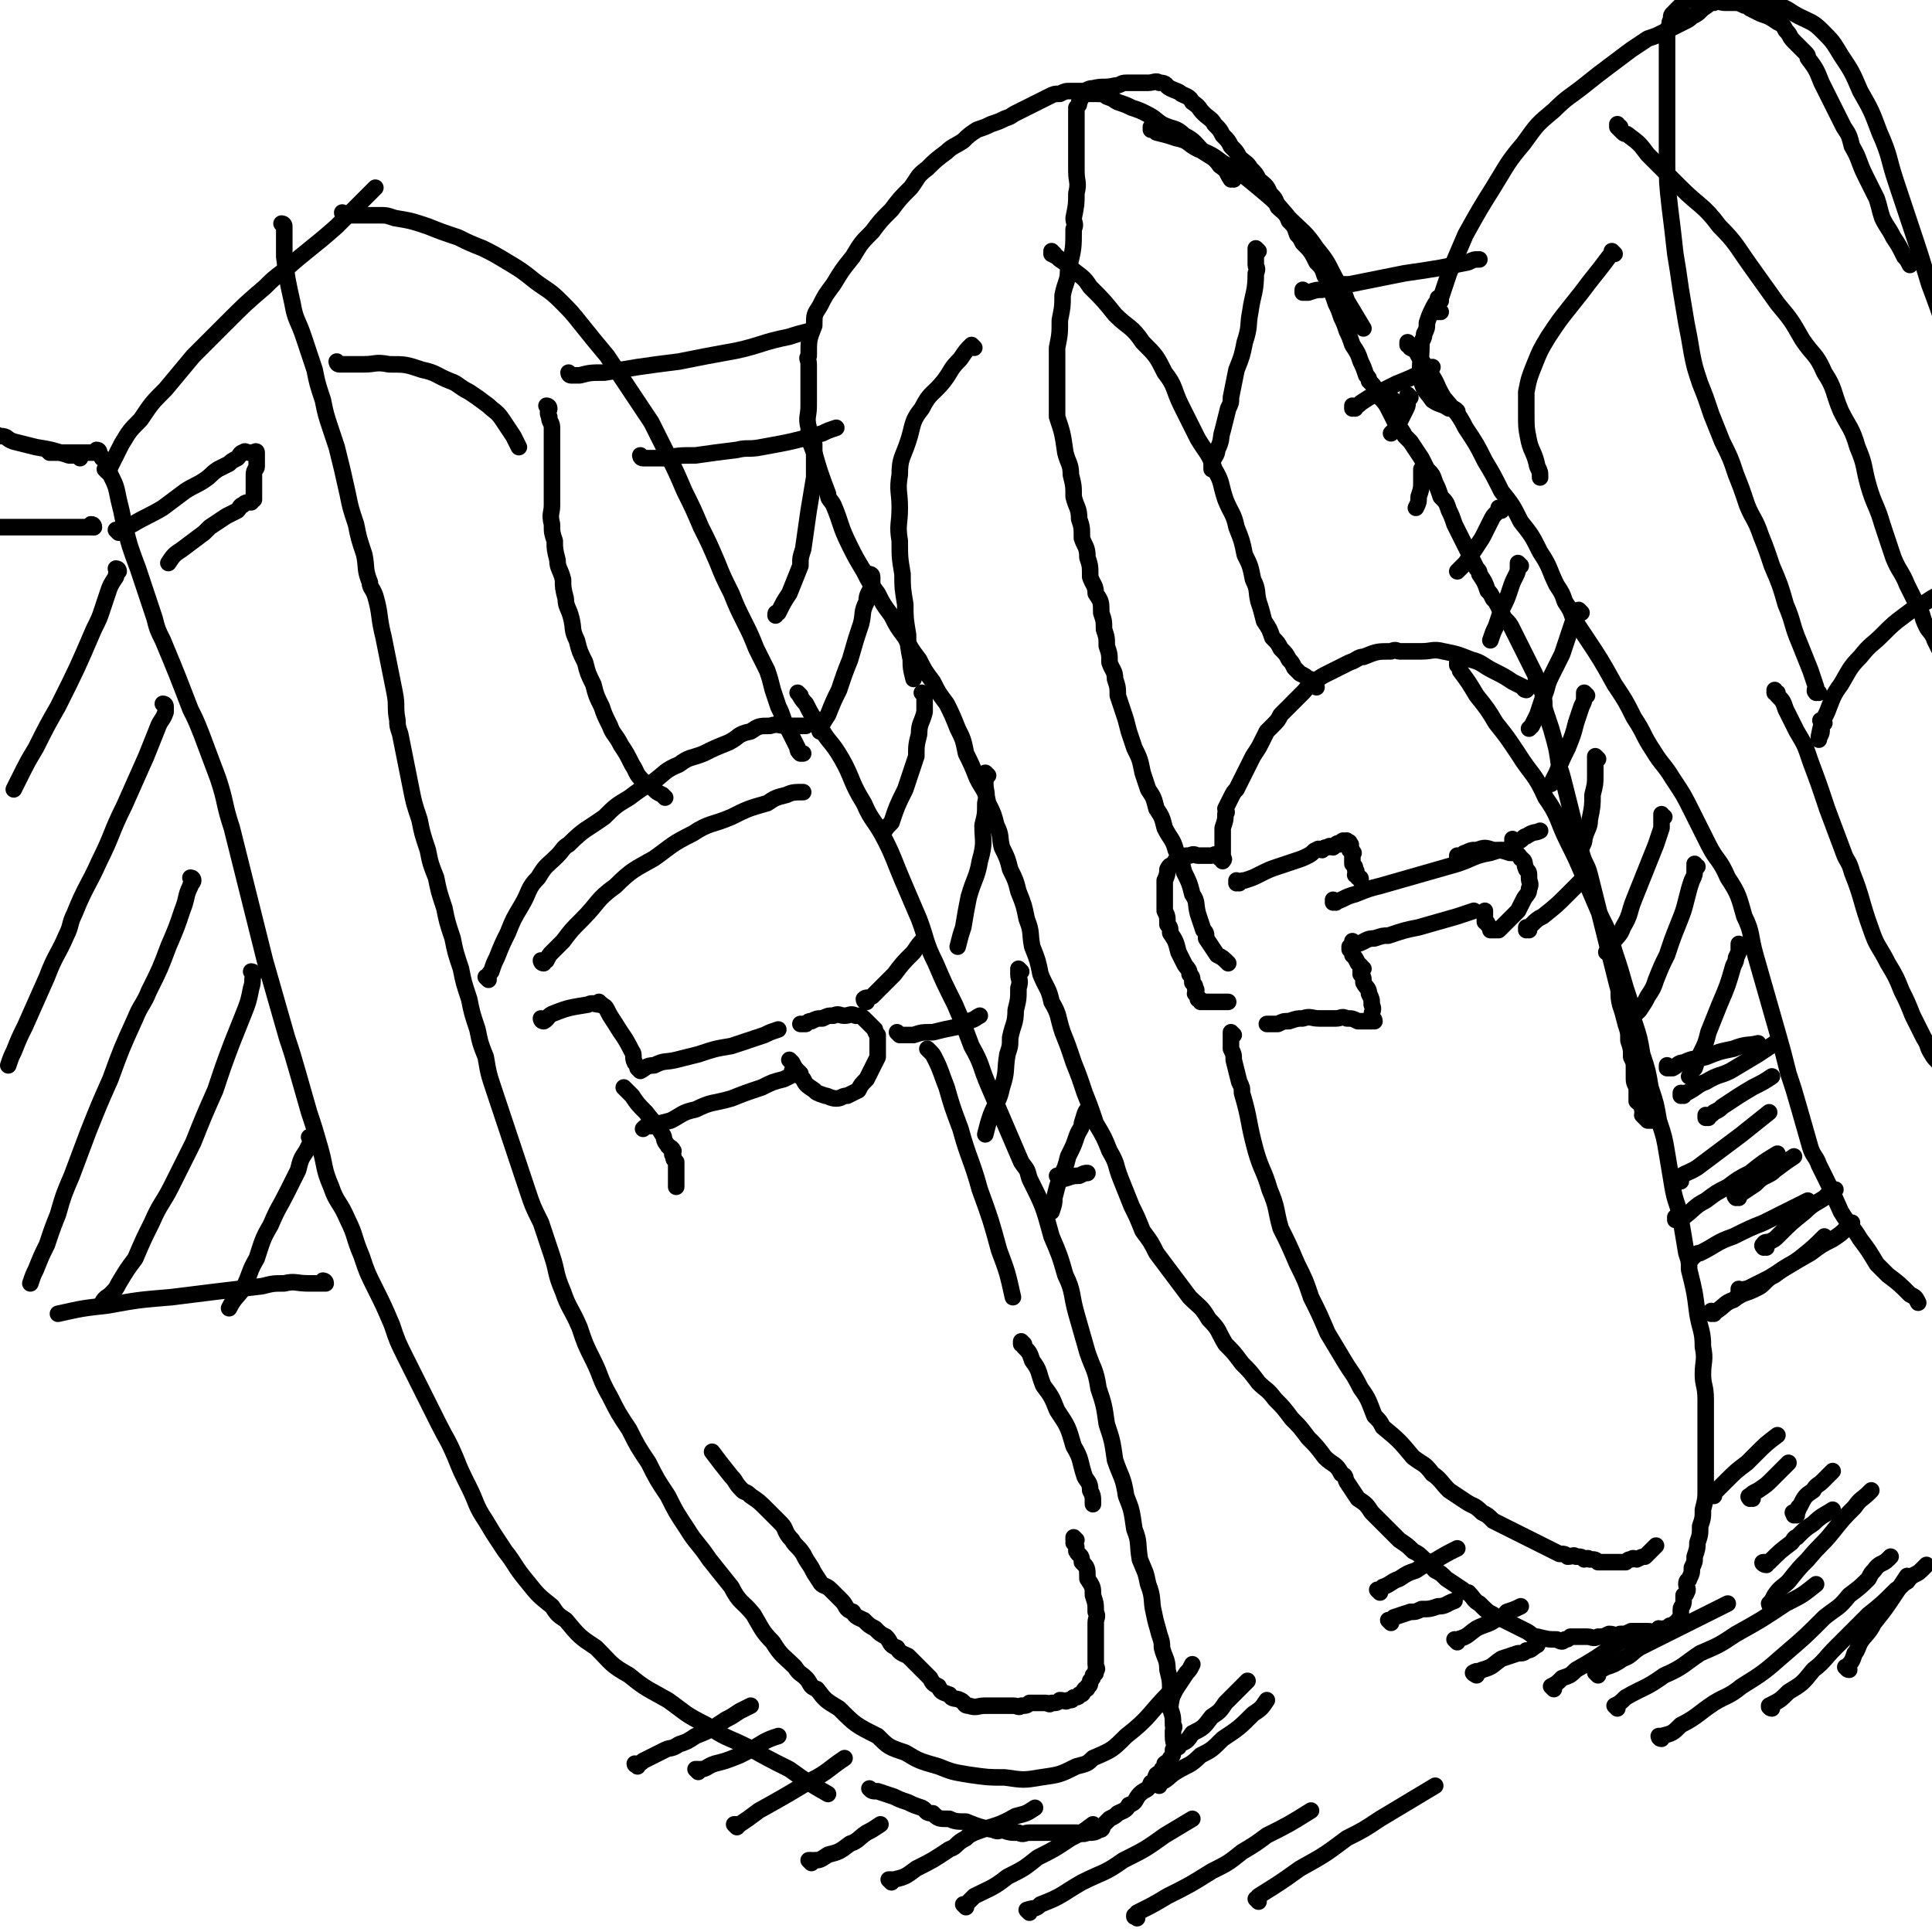 <svg viewBox='0 0 700 700' version='1.1' xmlns='http://www.w3.org/2000/svg' xmlns:xlink='http://www.w3.org/1999/xlink'><g fill='none' stroke='#000000' stroke-width='6' stroke-linecap='round' stroke-linejoin='round'><path d='M177,355c0,0 -1,-1 -1,-1 0,0 0,0 1,1 0,0 0,0 0,0 0,-2 0,-2 1,-3 1,-3 1,-3 2,-5 2,-5 2,-5 4,-9 2,-5 2,-5 5,-10 3,-5 2,-6 6,-10 3,-5 3,-4 7,-8 2,-2 2,-3 4,-4 6,-6 6,-5 13,-10 4,-4 4,-4 9,-7 4,-3 4,-3 9,-6 4,-3 4,-4 9,-6 4,-3 4,-2 9,-4 4,-2 4,-2 9,-4 4,-2 3,-3 8,-4 3,-2 3,-2 7,-2 3,-1 3,0 6,0 1,0 1,0 2,0 2,0 2,0 4,0 0,0 0,0 1,0 '/><path d='M290,252c0,0 -1,-1 -1,-1 0,0 0,0 1,1 0,0 0,0 0,0 0,0 -1,-1 -1,-1 1,1 1,2 3,4 2,4 2,4 5,8 3,6 4,5 8,12 4,7 3,8 8,16 3,7 4,6 8,14 3,6 3,7 6,14 3,7 3,7 6,14 3,8 2,8 6,16 3,7 3,7 7,15 3,7 3,7 6,15 4,7 3,7 6,14 3,7 3,7 6,14 3,7 3,7 6,14 2,3 2,2 3,6 5,10 5,10 8,21 3,7 3,7 5,14 3,6 2,7 4,14 2,7 2,7 4,14 2,6 3,6 4,13 2,6 2,6 3,13 2,6 2,6 3,13 2,6 3,6 4,13 2,5 2,5 3,12 2,5 1,5 2,11 2,5 2,4 3,9 2,5 1,6 2,10 1,5 1,4 2,8 1,3 1,3 1,5 1,4 2,4 2,8 1,4 1,4 1,8 1,3 0,3 0,6 1,3 1,3 1,6 1,1 0,1 0,2 0,1 0,1 0,2 0,3 1,3 0,5 0,2 0,2 -1,3 0,2 -1,1 -2,2 0,1 0,2 -1,2 0,2 -1,1 -2,2 -1,2 0,2 -2,3 -1,3 -2,2 -4,4 -2,2 -1,3 -4,4 -1,2 -2,2 -4,3 -1,1 -1,1 -3,2 -1,1 -1,1 -2,2 -1,1 0,2 -2,2 -1,1 -2,1 -4,1 -2,1 -2,0 -4,0 -2,0 -2,0 -4,0 -2,0 -2,0 -4,0 0,0 0,0 -1,0 -2,0 -2,0 -5,0 -1,0 -1,0 -3,0 -2,0 -2,1 -4,0 -3,0 -3,0 -6,-1 -1,0 -1,1 -3,0 -5,-1 -5,-1 -10,-3 -3,0 -4,0 -6,-1 -4,0 -4,0 -6,-2 -3,0 -2,-1 -4,-2 -3,-1 -3,-1 -5,-2 -3,-1 -3,-1 -5,-2 -3,-1 -3,-1 -6,-2 -2,0 -2,0 -3,-1 '/><path d='M38,167c0,0 0,-1 -1,-1 0,0 1,0 1,1 1,2 1,2 2,5 2,4 2,4 3,9 1,4 1,4 2,9 2,8 2,8 5,16 3,9 3,9 6,18 1,4 1,4 3,8 5,12 5,12 10,25 2,4 2,4 4,9 3,8 3,8 6,16 3,9 2,9 5,18 2,8 2,8 4,16 2,8 2,8 4,16 2,8 2,8 4,16 2,7 2,7 4,14 2,7 2,7 4,14 2,6 2,6 4,13 2,7 2,7 4,14 2,6 2,6 4,13 2,7 1,7 4,14 2,6 3,5 6,12 3,6 2,6 5,13 2,6 2,6 5,12 3,6 3,6 6,13 2,6 2,6 5,12 3,6 3,6 6,12 3,6 3,6 6,12 3,6 3,5 6,12 2,5 2,5 5,11 3,6 2,6 6,12 3,5 3,5 7,11 4,5 3,5 8,11 4,5 4,5 9,9 2,3 2,3 5,5 5,6 5,6 11,10 6,6 5,6 12,10 6,5 7,5 14,9 7,5 6,5 14,9 7,5 7,4 15,8 7,4 7,4 15,8 7,5 7,5 14,9 '/><path d='M39,171c0,0 0,-1 -1,-1 0,0 1,1 1,1 0,0 0,0 0,0 0,-1 0,-1 1,-2 1,-2 1,-2 2,-4 1,-2 1,-2 2,-4 3,-5 3,-5 7,-9 4,-6 4,-6 9,-11 5,-6 5,-6 10,-12 6,-6 6,-6 12,-12 7,-7 7,-7 14,-13 3,-3 3,-3 7,-6 9,-8 10,-8 19,-16 5,-5 5,-5 10,-10 2,-2 2,-2 4,-4 '/><path d='M125,78c0,0 -1,-1 -1,-1 0,0 0,1 1,1 1,0 1,0 3,0 3,0 3,0 6,0 2,0 2,0 4,0 2,0 2,0 5,1 6,1 6,1 12,3 5,2 5,2 11,4 4,2 4,2 9,4 4,2 4,2 9,5 5,3 5,3 10,7 4,3 5,3 9,7 4,4 4,4 8,9 4,5 4,5 9,11 4,6 4,6 8,12 4,6 4,6 8,12 3,6 3,6 6,12 3,6 3,6 6,13 3,6 3,6 6,13 3,6 3,6 6,13 2,5 2,5 5,11 2,5 2,5 5,11 2,4 2,4 4,9 2,4 2,4 4,8 1,3 1,3 2,7 1,3 1,3 2,6 1,2 1,2 2,5 0,1 0,1 1,2 1,2 1,2 2,4 1,2 1,2 2,4 0,1 0,1 1,2 0,0 0,0 1,0 '/><path d='M199,148c0,0 -1,-1 -1,-1 0,0 1,0 1,1 0,1 -1,1 0,3 0,2 1,2 1,4 0,3 0,3 0,7 0,4 0,4 0,8 0,3 0,3 0,7 0,3 0,3 0,6 0,3 -1,3 0,7 0,3 0,3 1,6 0,3 0,3 1,7 0,3 1,3 2,7 0,3 0,3 1,7 0,3 1,3 2,7 1,4 0,4 2,8 1,4 1,4 3,8 1,4 1,4 3,8 1,4 1,4 3,8 1,3 1,3 3,7 1,3 2,3 4,7 2,3 2,3 4,7 2,3 1,3 4,6 1,2 2,1 4,3 1,1 1,1 3,2 0,0 0,0 1,1 '/><path d='M123,132c0,0 -1,-1 -1,-1 0,0 0,1 1,1 1,0 1,0 2,0 3,0 3,0 7,0 4,0 4,-1 9,0 6,0 6,0 12,2 5,1 5,2 10,4 3,1 3,2 7,4 3,2 3,2 7,5 2,2 3,2 5,5 2,3 2,3 4,6 1,2 1,2 2,4 '/><path d='M103,82c0,0 0,-1 -1,-1 0,0 1,0 1,1 0,1 0,1 0,2 0,2 0,2 0,5 0,2 0,2 0,4 1,8 1,8 3,17 1,6 2,6 4,12 2,6 2,6 4,12 1,5 1,5 3,11 1,5 1,5 3,11 1,3 1,3 2,6 2,8 2,8 4,17 1,5 1,5 3,11 1,5 1,5 3,11 1,5 0,5 2,10 0,2 1,2 2,5 2,7 1,7 3,15 1,5 1,5 2,10 1,5 1,5 2,10 1,5 0,5 1,10 0,2 0,2 1,5 1,5 1,5 2,10 1,5 1,5 2,10 1,5 1,5 3,11 1,5 1,5 3,11 1,5 1,5 3,10 1,5 1,5 3,11 1,5 1,5 3,11 1,5 1,5 3,11 1,5 1,5 3,11 1,5 1,5 3,11 1,5 1,5 3,10 1,6 1,6 3,12 2,6 2,6 4,12 2,6 2,6 4,12 2,6 2,6 4,12 2,6 2,6 5,12 2,6 2,6 4,12 2,6 1,6 4,13 2,6 3,6 6,13 2,6 2,6 5,12 3,6 2,6 6,13 3,6 3,6 7,12 3,6 3,6 7,12 3,6 3,6 7,12 3,6 3,6 7,12 3,5 4,5 8,11 4,5 4,5 8,10 3,6 4,5 8,10 3,5 3,6 7,10 3,5 4,5 8,9 2,3 2,2 4,4 2,2 1,3 4,4 3,4 3,4 8,7 6,6 6,6 14,10 4,4 4,4 10,6 5,3 5,3 12,5 5,2 5,2 11,3 7,1 7,1 13,1 7,1 7,1 13,0 7,-1 7,-1 13,-4 4,-1 4,-1 6,-3 7,-3 7,-3 12,-8 9,-7 8,-8 16,-16 '/><path d='M337,381c0,0 -1,-1 -1,-1 0,0 0,0 1,1 1,1 1,1 2,3 2,4 2,5 4,10 2,7 2,7 5,15 3,11 4,11 7,22 4,11 4,11 7,22 3,8 3,8 5,17 '/><path d='M371,487c0,0 -1,-1 -1,-1 0,0 0,0 0,1 0,0 0,0 0,0 1,0 1,0 1,1 2,2 2,2 3,5 3,4 2,4 4,9 3,4 3,4 5,9 4,6 4,6 6,13 3,5 2,5 4,11 1,2 2,2 2,5 1,2 1,2 1,5 '/><path d='M390,558c0,0 -1,-1 -1,-1 0,0 0,0 0,1 1,0 0,0 0,1 1,1 1,1 1,3 1,2 2,1 2,4 2,2 2,2 2,6 2,3 2,3 2,6 1,3 1,3 1,6 1,2 0,2 0,4 0,2 0,2 0,4 0,2 0,2 0,4 0,2 0,2 0,3 0,1 0,1 0,2 0,1 0,1 0,2 0,1 1,2 0,2 0,2 0,1 -1,2 0,1 0,1 -1,2 0,1 0,2 -1,2 0,1 0,1 -1,1 -1,1 0,2 -2,2 0,1 -1,1 -2,1 -1,1 0,1 -2,1 -1,1 -1,0 -3,0 -1,1 -1,1 -3,1 -1,1 -1,0 -2,0 -1,0 -1,0 -3,0 -1,0 -1,0 -3,0 -1,1 -1,1 -3,1 -1,1 -1,0 -3,0 -1,0 -1,0 -3,0 -1,0 -1,0 -2,0 -1,0 -1,0 -3,0 -1,0 -1,0 -2,0 -3,0 -3,1 -6,0 -2,0 -1,-1 -3,-2 -2,-1 -3,0 -4,-2 -3,-1 -3,-1 -4,-3 -2,-1 -2,-1 -3,-3 -2,-2 -2,-2 -4,-4 -2,-2 -2,-2 -4,-4 -2,-1 -3,-1 -4,-3 -3,-1 -2,-2 -4,-4 -2,-1 -2,-1 -4,-3 -2,-1 -2,-1 -4,-3 -2,-1 -3,-1 -4,-3 -3,-1 -2,-2 -4,-4 -2,-2 -2,-2 -4,-4 -2,-2 -3,-1 -4,-3 -2,-3 -2,-3 -3,-5 -2,-3 -2,-3 -3,-5 -2,-3 -3,-3 -4,-5 -3,-3 -2,-4 -4,-6 -3,-3 -3,-3 -5,-5 -3,-3 -3,-3 -6,-5 -2,-2 -2,-1 -3,-2 -3,-3 -2,-3 -4,-5 -4,-5 -4,-5 -7,-9 '/><path d='M197,370c0,0 -1,-1 -1,-1 0,0 0,1 1,1 2,-1 1,-2 4,-3 5,-2 6,-2 12,-3 2,-1 2,0 5,0 '/><path d='M218,364c0,0 -1,-1 -1,-1 0,0 0,0 1,1 1,1 1,0 2,2 1,2 1,2 3,5 3,5 3,4 6,10 1,1 0,2 1,4 '/><path d='M227,395c0,0 -1,-1 -1,-1 0,0 0,0 1,1 1,1 1,1 2,2 2,3 2,3 5,6 3,4 3,3 6,8 1,1 0,2 2,4 0,1 1,0 2,2 0,0 -1,1 0,2 0,1 0,1 1,2 0,1 0,1 0,2 0,1 0,1 0,2 0,1 0,1 0,2 0,1 0,1 0,2 0,0 0,0 0,1 '/><path d='M232,388c0,0 -1,-1 -1,-1 0,0 0,0 1,1 0,0 0,0 0,0 2,-1 2,-2 5,-2 4,-2 4,-1 8,-2 4,-1 4,-1 8,-2 6,-2 6,-2 12,-3 6,-2 6,-2 12,-4 2,-1 2,-1 5,-2 '/><path d='M287,385c0,0 -1,-1 -1,-1 0,0 0,0 1,1 1,2 1,2 3,4 0,1 0,1 1,2 1,2 1,2 4,4 1,1 1,1 4,2 1,0 2,1 4,1 2,0 2,-1 4,-1 2,-1 2,-1 4,-2 1,-2 1,-2 3,-4 1,-2 1,-2 2,-4 1,-2 1,-2 2,-4 0,-2 0,-2 0,-4 0,-2 0,-2 0,-4 -1,-1 -1,-2 -1,-2 -2,-2 -2,-2 -3,-3 -2,-2 -2,-2 -4,-2 -2,-1 -2,0 -4,0 -2,0 -2,-1 -4,0 -2,0 -2,0 -4,1 -2,0 -2,0 -4,1 -1,0 -1,0 -2,1 -1,0 -1,0 -2,0 '/><path d='M288,389c0,0 -1,-1 -1,-1 0,0 0,0 1,1 0,0 0,0 0,0 -2,1 -2,1 -4,2 -4,1 -4,1 -8,3 -6,2 -6,2 -11,4 -7,2 -7,1 -13,4 -5,1 -5,2 -9,4 -4,1 -4,1 -7,2 -2,0 -2,0 -3,1 '/><path d='M314,363c0,0 -1,0 -1,-1 1,-1 1,0 3,-1 4,-4 4,-4 8,-8 3,-4 3,-4 7,-8 2,-3 2,-3 4,-5 '/><path d='M326,375c0,0 -1,-1 -1,-1 0,0 0,0 1,1 0,0 0,0 0,0 1,0 1,0 2,0 1,0 1,0 3,0 3,-1 3,-1 7,-1 4,-1 4,-1 9,-2 2,-1 2,-1 4,-2 3,-1 2,-1 4,-2 '/><path d='M197,349c0,0 -1,-1 -1,-1 0,0 0,1 1,1 0,-1 0,-1 1,-1 1,-2 1,-2 2,-3 2,-2 2,-2 4,-4 3,-4 3,-4 7,-8 6,-6 5,-7 12,-12 6,-6 7,-6 14,-10 7,-5 6,-5 14,-9 6,-4 7,-3 14,-6 6,-3 6,-3 13,-5 3,-2 3,-2 7,-3 2,-1 3,-1 6,-1 '/><path d='M43,193c0,0 0,-1 -1,-1 0,0 1,1 1,1 2,-1 2,-2 5,-3 5,-3 6,-3 11,-6 4,-3 4,-3 8,-6 3,-2 4,-2 7,-4 3,-2 2,-2 5,-4 2,-1 2,-1 4,-2 1,-1 1,-1 3,-2 1,-1 1,-2 2,-2 1,-1 1,0 2,0 1,0 1,0 2,0 0,0 1,-1 1,0 0,0 0,1 0,2 0,0 0,0 0,1 0,1 0,1 0,2 0,1 -1,1 -1,3 0,1 0,1 0,2 0,1 0,1 0,2 0,1 0,1 0,2 0,1 0,1 0,2 0,0 0,0 0,1 0,0 -1,0 -1,1 -2,0 -2,0 -3,1 -1,0 -1,1 -2,2 -2,1 -2,1 -4,2 -3,2 -3,2 -6,4 -1,1 -1,1 -2,2 -4,3 -4,3 -8,6 -3,2 -3,2 -5,5 '/><path d='M233,166c0,0 -1,-1 -1,-1 0,0 0,1 1,1 1,0 1,0 2,0 3,0 3,0 6,0 5,-1 5,-1 11,-1 7,-1 7,-1 15,-2 4,-1 4,0 9,-1 11,-2 11,-2 22,-5 2,-1 2,-1 5,-2 '/><path d='M207,136c0,0 -1,-1 -1,-1 0,0 0,1 1,1 1,0 1,0 3,0 4,-1 4,-1 9,-1 6,-1 6,-1 12,-2 7,-1 7,-1 15,-2 10,-2 10,-2 21,-4 9,-2 9,-3 19,-5 3,-1 3,-1 7,-2 '/><path d='M36,164c0,0 0,-1 -1,-1 '/><path d='M18,164c0,0 0,-1 -1,-1 0,0 1,1 1,1 1,0 1,0 2,0 3,0 3,0 6,0 3,0 3,0 6,0 1,0 1,0 3,0 '/><path d='M34,191c0,0 0,-1 -1,-1 '/><path d='M34,191c0,0 0,-1 -1,-1 0,0 1,1 1,1 -1,0 -1,0 -2,0 -3,0 -3,0 -5,0 -4,0 -4,0 -8,0 -6,0 -6,0 -12,0 -5,0 -5,0 -9,0 -4,0 -4,0 -7,0 '/><path d='M29,166c0,0 0,-1 -1,-1 -1,0 -1,0 -3,0 -6,-2 -6,-2 -12,-3 -4,-1 -4,-1 -8,-2 -3,-1 -2,-2 -5,-2 -2,-1 -2,0 -4,0 -2,0 -2,-1 -3,-1 '/><path d='M118,465c0,0 -1,-1 -1,-1 0,0 1,0 1,1 0,0 -1,0 -1,0 -3,0 -3,0 -5,0 -5,0 -5,-1 -9,0 -4,0 -4,0 -8,1 -17,2 -17,2 -33,4 -12,1 -12,1 -23,3 -9,1 -9,1 -18,3 '/><path d='M384,427c0,0 -1,-1 -1,-1 0,0 1,0 1,1 1,0 1,0 2,0 3,-1 3,-1 5,-1 2,-1 2,-1 3,-1 '/><path d='M605,387c-1,0 -1,-1 -1,-1 0,0 0,1 0,1 1,0 1,0 2,0 2,-1 2,-2 4,-2 4,-2 4,-1 8,-2 5,-2 5,-2 10,-3 5,-2 5,-1 9,-2 '/><path d='M553,250c0,0 -1,0 -1,-1 -2,-1 -2,-1 -4,-2 -3,-2 -3,-2 -7,-4 -4,-2 -4,-3 -8,-4 -5,-2 -5,-2 -10,-3 -4,-1 -4,0 -8,0 -4,0 -4,0 -8,0 -1,0 -1,-1 -3,0 -5,0 -5,0 -10,2 -2,0 -2,1 -5,2 -2,1 -2,1 -4,2 -2,1 -2,1 -4,2 -2,1 -2,1 -5,3 -2,1 -2,2 -4,4 -2,2 -2,2 -4,4 -2,2 -2,2 -4,4 -1,2 -1,2 -3,4 -1,1 -1,1 -2,2 -1,2 -1,2 -2,4 -1,2 -1,2 -3,5 -1,2 -1,2 -2,4 -1,2 -1,2 -2,4 -1,2 -1,2 -2,4 -1,1 -1,1 -2,3 -1,2 -1,2 -2,4 0,1 1,1 0,2 0,2 0,2 -1,5 0,2 0,2 0,4 0,1 0,1 0,3 0,1 0,1 0,2 0,1 0,1 0,2 0,0 0,1 0,1 0,0 1,-1 0,-1 0,-1 0,0 -1,0 0,-1 0,-1 -1,-1 -1,-1 -1,0 -2,0 -1,0 -1,0 -2,0 -1,0 -1,0 -3,0 -1,0 -1,-1 -3,0 -2,0 -2,0 -4,1 -1,0 -1,1 -2,2 -1,1 -1,0 -2,2 0,1 0,2 -1,4 0,2 0,2 0,5 0,3 0,3 0,6 1,2 1,2 1,5 1,1 1,1 1,3 2,3 2,3 3,7 1,2 1,2 2,4 1,2 2,2 2,4 1,1 1,1 1,3 1,1 1,1 1,2 1,1 0,1 0,2 1,1 1,1 1,2 1,0 1,0 1,1 1,0 1,0 1,0 1,0 1,0 1,0 1,0 1,0 1,0 1,0 1,0 1,0 1,0 1,0 1,0 1,0 1,0 1,0 1,0 1,0 1,0 1,0 1,0 1,0 1,0 1,0 1,0 1,0 1,0 1,0 '/><path d='M449,320c0,0 -1,-1 -1,-1 0,0 0,0 0,1 0,0 0,0 0,0 2,-1 2,-1 3,-1 3,-1 3,-1 5,-2 4,-2 4,-2 7,-3 3,-1 3,-1 6,-2 3,-1 3,-1 5,-2 2,-1 2,-2 3,-2 1,-1 1,0 2,0 1,-1 1,-1 2,-1 1,-1 1,0 2,0 1,-1 1,-1 1,-1 1,-1 1,0 1,0 1,-1 1,-1 1,-1 1,-1 1,0 1,0 1,0 1,-1 1,0 1,0 1,0 1,1 1,0 0,0 0,1 0,0 0,0 0,1 1,0 1,0 1,1 1,0 0,0 0,1 0,0 0,0 0,1 0,1 0,1 0,2 1,1 1,1 1,2 1,1 0,1 0,2 1,0 1,0 1,1 1,0 1,0 1,1 '/><path d='M490,344c0,0 -1,-1 -1,-1 0,0 0,0 0,1 0,0 0,0 0,0 1,1 1,1 1,2 1,1 1,1 2,3 1,1 1,1 1,2 '/><path d='M494,351c0,0 -1,-1 -1,-1 0,0 0,0 0,1 0,0 0,0 0,0 0,1 0,1 0,2 1,1 1,1 1,3 1,2 2,2 2,4 1,2 1,2 1,4 1,2 0,2 0,4 0,1 1,1 1,2 0,0 0,0 -1,0 0,0 0,0 -1,0 -2,0 -2,0 -4,0 -2,-1 -2,-1 -4,-1 -2,-1 -2,0 -4,0 -3,0 -3,0 -6,0 -3,0 -3,-1 -6,0 -2,0 -2,0 -5,1 -2,0 -2,0 -4,1 -1,0 -1,0 -3,0 0,0 0,0 -1,0 '/><path d='M484,327c0,0 -1,-1 -1,-1 0,0 0,1 0,1 4,-1 4,-2 8,-3 5,-2 5,-2 9,-3 7,-2 7,-2 14,-4 7,-2 7,-2 14,-4 6,-2 6,-3 12,-4 3,-1 3,-1 5,-1 '/><path d='M491,342c0,0 -1,-1 -1,-1 0,0 0,0 0,1 0,0 0,0 0,0 1,0 1,0 2,0 3,-1 3,-2 6,-2 3,-1 3,-1 5,-1 6,-2 6,-2 11,-3 7,-2 7,-2 14,-4 3,-1 3,-1 6,-2 '/><path d='M529,311c0,0 -1,-1 -1,-1 0,0 0,0 0,1 0,0 0,0 0,0 1,0 0,-1 0,-1 0,0 0,1 0,1 2,-1 2,-2 3,-2 2,-1 2,-1 4,-1 3,-1 3,-1 6,0 3,0 3,0 6,1 2,0 3,0 4,2 2,1 1,2 2,4 1,1 1,1 1,3 0,2 1,2 0,4 0,2 -1,2 -2,4 -1,2 -1,2 -2,4 -1,1 -1,1 -2,2 -1,1 -1,1 -2,2 -1,1 -1,1 -2,2 0,0 0,0 -1,1 -1,0 -1,0 -2,0 0,0 0,0 -1,0 0,-1 0,-1 -1,-2 0,-1 -1,-1 -1,-1 0,-1 0,-1 0,-2 0,-1 0,-1 0,-2 '/><path d='M549,305c0,0 -1,-1 -1,-1 0,0 0,1 0,1 1,0 1,0 2,0 2,-1 2,-2 3,-2 3,-2 3,-1 5,-2 '/><path d='M554,337c0,0 -1,-1 -1,-1 0,0 0,1 0,1 1,-1 1,-1 2,-2 2,-2 2,-2 4,-3 5,-4 5,-4 9,-8 3,-3 3,-3 6,-6 '/><path d='M529,241c0,0 -1,-1 -1,-1 0,0 0,0 0,1 1,1 1,1 1,2 3,4 3,4 6,9 4,5 4,5 7,10 4,5 4,5 8,11 5,8 6,7 10,16 5,7 4,8 8,16 3,6 3,6 6,13 3,7 3,7 6,14 3,6 3,6 5,13 2,6 2,6 4,13 2,6 2,6 3,12 2,6 2,6 3,12 2,6 2,6 3,12 2,6 2,6 3,12 2,6 2,6 3,12 1,6 1,6 2,12 1,6 2,6 3,12 1,6 1,6 2,12 1,3 1,3 1,6 2,8 2,8 3,16 1,6 2,6 2,12 1,5 0,5 0,10 0,4 1,4 1,9 0,4 0,4 0,9 0,4 0,4 0,8 0,4 0,4 0,8 0,4 0,4 0,8 0,3 0,3 -1,7 0,3 0,3 -1,6 0,3 0,3 -1,6 0,2 0,2 -1,5 0,2 0,2 -1,4 0,2 0,2 -1,4 0,1 -1,0 -1,2 0,1 1,2 0,3 0,1 -1,1 -1,1 0,1 0,2 0,2 0,2 -1,2 -1,3 0,1 0,2 0,2 0,2 0,2 -1,2 0,1 0,1 -1,1 -1,1 -1,1 -2,1 -1,1 -1,1 -2,1 -1,1 -1,0 -2,0 0,1 0,1 -1,1 -1,1 -1,0 -3,0 -2,0 -2,0 -4,0 -1,0 -1,0 -2,0 -2,1 -2,1 -4,1 -2,1 -2,0 -4,0 -2,1 -2,1 -4,1 -2,1 -2,0 -4,0 -1,0 -1,0 -2,0 -2,0 -2,0 -4,0 -1,1 -1,1 -2,1 -1,1 -1,1 -3,0 -3,0 -3,0 -7,-1 -2,0 -2,-1 -4,-2 -2,-1 -2,-1 -4,-2 -2,-1 -2,-1 -4,-2 -2,-1 -2,0 -4,-2 -2,-1 -2,-1 -5,-4 -2,-1 -2,-2 -4,-4 -1,0 -1,0 -2,-1 -3,-2 -3,-2 -6,-4 -2,-2 -2,-2 -4,-3 -2,-2 -2,-3 -4,-4 -2,-2 -2,-2 -4,-3 -2,-2 -2,-2 -5,-4 -1,-1 -1,-1 -2,-2 -2,-2 -2,-2 -4,-4 -2,-2 -2,-2 -4,-4 -2,-3 -2,-3 -5,-5 -2,-3 -2,-3 -4,-6 -1,-2 0,-2 -2,-3 -2,-4 -3,-3 -6,-6 -3,-4 -3,-4 -6,-7 -3,-4 -3,-4 -6,-7 -3,-4 -3,-4 -6,-7 -3,-4 -3,-3 -6,-6 -3,-4 -3,-4 -6,-7 -3,-4 -3,-4 -6,-7 -3,-5 -2,-5 -6,-9 -3,-5 -3,-4 -7,-8 -3,-4 -3,-4 -6,-8 -3,-4 -3,-4 -6,-8 -2,-4 -2,-4 -5,-8 -2,-5 -2,-5 -4,-9 -2,-5 -2,-5 -4,-10 -2,-5 -1,-5 -4,-10 -2,-5 -2,-5 -5,-10 -2,-6 -2,-6 -4,-11 -2,-6 -2,-6 -4,-11 -2,-6 -2,-6 -4,-11 -2,-6 -1,-6 -4,-11 -1,-5 -2,-5 -4,-10 -1,-5 -1,-5 -3,-10 -1,-5 0,-5 -2,-10 -1,-5 -1,-5 -3,-10 -1,-4 -1,-4 -3,-8 -1,-4 -1,-4 -3,-8 -1,-4 0,-4 -2,-8 -1,-4 -1,-4 -3,-8 -1,-5 -2,-5 -4,-9 -2,-5 -2,-5 -4,-9 -1,-5 -1,-5 -3,-9 -2,-5 -2,-5 -4,-9 -3,-4 -3,-4 -5,-8 -3,-4 -3,-4 -5,-8 -3,-4 -3,-4 -5,-8 -3,-4 -3,-4 -5,-8 -3,-4 -3,-4 -5,-8 -3,-4 -3,-4 -5,-8 -3,-5 -3,-5 -5,-9 -4,-8 -3,-8 -6,-15 -1,-2 -2,-2 -2,-4 -3,-8 -3,-8 -5,-15 -2,-5 -2,-5 -2,-9 -1,-4 0,-4 0,-8 0,-4 0,-4 0,-8 0,-4 0,-4 0,-7 0,-2 -1,-2 0,-3 0,-6 0,-6 2,-11 0,-4 0,-4 2,-7 2,-4 2,-4 5,-8 3,-5 3,-5 7,-10 3,-5 3,-5 7,-9 3,-4 3,-4 7,-8 3,-4 3,-4 7,-8 3,-4 2,-4 6,-7 3,-3 3,-3 7,-6 2,-2 3,-2 6,-4 2,-2 2,-2 5,-4 3,-1 3,-1 5,-2 3,-1 3,-1 5,-2 3,-1 2,-1 4,-2 2,-1 2,-1 4,-2 2,-1 2,-1 4,-2 2,-1 2,-1 4,-2 2,-1 2,-1 4,-1 2,-1 2,-1 4,-1 2,0 2,0 4,0 2,0 2,-1 4,-1 4,-1 4,0 8,-1 2,0 2,-1 4,-1 2,0 2,0 4,0 2,0 2,0 4,0 2,0 3,-1 4,0 3,0 2,1 4,2 2,1 3,1 4,2 2,1 3,1 4,3 3,2 2,2 4,4 2,2 3,2 4,4 2,2 2,2 3,4 2,2 2,2 3,4 2,2 2,2 3,4 2,2 3,2 4,4 2,2 2,2 3,4 2,2 3,2 4,5 2,2 2,2 3,5 2,2 3,2 4,5 2,2 2,2 3,5 1,1 1,1 2,3 3,3 3,3 5,7 2,2 2,2 3,5 2,2 1,2 2,5 1,2 1,2 2,5 1,2 1,2 2,5 1,2 1,2 2,5 1,2 1,2 2,5 2,3 2,3 3,6 1,2 1,2 2,5 1,1 1,1 1,2 2,2 2,2 3,5 3,3 3,3 5,7 1,2 1,2 2,4 2,2 2,2 3,4 1,1 1,1 2,2 2,3 2,3 4,6 1,2 1,2 2,4 2,2 2,2 3,5 1,2 1,2 2,5 2,2 2,2 3,5 1,2 1,2 2,5 1,2 1,2 2,4 1,2 1,2 2,4 1,2 1,2 2,4 1,2 1,2 2,4 1,1 1,1 1,2 2,3 2,3 3,6 1,1 1,1 2,3 1,1 1,1 2,3 1,2 1,2 2,4 2,2 2,2 3,4 1,2 1,2 2,4 1,2 1,2 2,4 1,2 1,2 2,4 1,2 1,2 2,4 1,2 0,2 1,4 1,2 2,2 2,4 1,3 0,3 1,6 1,3 1,3 2,6 2,7 2,7 3,14 1,3 1,3 2,7 1,4 1,4 2,8 1,4 1,4 2,8 1,4 1,4 2,8 1,4 2,4 3,8 1,4 1,4 2,8 1,4 1,4 2,8 1,4 1,4 2,8 1,4 1,4 2,8 1,4 1,4 2,8 1,3 0,3 1,7 1,3 1,3 2,7 1,3 1,3 1,6 1,3 1,3 1,6 1,2 1,2 1,4 0,2 0,2 0,4 0,2 1,2 1,4 0,1 0,1 0,3 0,0 0,0 0,1 1,1 2,1 2,3 1,1 0,1 0,2 1,1 1,1 2,2 1,0 1,0 2,0 1,0 1,0 1,0 '/><path d='M447,65c0,0 -1,0 -1,-1 0,0 0,1 0,1 0,0 0,0 0,0 -2,-3 -1,-3 -4,-5 -2,-3 -3,-3 -6,-5 -3,-3 -3,-4 -7,-6 -3,-3 -4,-2 -8,-4 -3,-2 -2,-2 -6,-4 -2,-1 -2,-1 -5,-2 -2,-1 -2,-1 -5,-2 -2,-1 -1,-1 -4,-2 -1,-1 -2,-1 -4,-1 -1,0 -1,0 -2,0 0,0 0,0 -1,0 0,0 0,0 -1,0 -1,1 -1,1 -2,3 0,1 0,1 -1,2 0,2 0,2 0,4 0,2 0,2 0,5 0,3 0,3 0,6 0,4 0,4 0,8 0,4 1,4 0,8 0,4 0,4 -1,9 0,2 1,2 0,4 0,7 0,7 -2,15 0,4 -1,4 -2,9 0,4 0,4 -1,9 0,5 0,5 -1,10 0,5 0,5 0,10 0,5 0,5 0,10 0,2 0,2 0,5 2,6 2,6 3,13 1,4 2,4 2,8 1,4 1,4 1,8 1,4 2,4 2,8 1,3 1,3 1,7 1,3 2,3 2,7 1,3 1,3 1,7 1,3 2,3 2,6 2,3 2,3 2,7 1,3 1,3 1,6 1,3 1,3 1,6 1,3 1,3 1,6 1,3 2,3 2,6 1,3 1,3 1,6 1,3 1,3 2,6 1,3 1,3 2,7 1,3 1,3 2,6 2,4 2,4 3,9 1,3 1,3 2,6 2,3 2,3 3,7 2,3 2,3 3,7 2,4 3,4 4,8 2,4 2,4 3,8 2,4 2,4 3,8 2,3 1,3 2,7 1,3 1,3 2,6 1,1 1,1 1,3 2,3 2,3 4,6 2,1 2,1 4,3 '/><path d='M447,375c0,0 -1,-1 -1,-1 0,0 0,0 0,1 0,0 0,0 0,0 1,0 0,-1 0,-1 0,2 0,3 0,6 1,2 1,2 1,4 1,4 1,4 2,8 1,2 1,2 1,4 3,10 2,10 5,21 2,7 3,7 5,14 3,7 2,7 4,14 3,6 3,6 6,13 3,6 3,6 5,12 3,6 3,6 6,13 3,5 3,5 6,10 3,5 3,4 6,10 3,4 3,5 5,10 2,2 2,2 3,4 6,5 6,5 11,11 4,3 4,2 7,6 3,2 3,3 6,6 3,2 3,2 6,4 3,2 3,1 6,4 2,1 2,1 4,3 2,1 2,1 4,2 2,1 2,1 4,2 2,1 2,1 4,2 2,1 2,1 4,2 2,1 2,1 4,2 2,1 2,1 4,2 2,0 2,0 3,1 2,0 2,-1 3,0 2,0 2,0 3,1 1,0 1,-1 2,0 2,0 2,0 3,1 1,0 1,0 2,0 2,0 2,0 3,0 1,0 1,0 2,0 2,0 2,0 3,0 1,-1 1,-1 2,-1 1,-1 1,0 2,0 2,-1 2,-1 3,-1 1,-1 1,-1 1,-1 1,-1 1,-1 1,-1 1,-1 1,-1 2,-2 '/><path d='M382,92c0,0 -1,-1 -1,-1 0,0 0,1 0,1 0,0 0,0 0,0 2,1 2,1 3,2 3,2 3,2 5,4 4,3 4,3 6,6 5,5 5,5 9,10 5,5 6,4 10,10 5,5 5,5 8,11 4,5 3,6 6,12 3,6 3,6 6,12 3,5 4,5 6,11 3,5 2,5 4,11 2,5 3,5 4,10 2,5 2,5 3,10 2,4 2,4 3,9 2,4 1,4 2,8 1,3 1,3 2,7 2,3 2,3 3,6 2,2 2,2 3,4 2,2 2,2 3,4 1,1 1,1 2,3 1,1 1,1 2,2 2,1 2,1 3,2 1,0 1,0 1,1 1,1 1,1 2,2 '/><path d='M456,91c0,0 -1,-1 -1,-1 0,0 0,1 0,1 0,0 0,0 0,0 0,1 0,1 0,2 0,1 0,1 0,3 0,1 1,1 0,3 0,7 -1,7 -2,14 -1,5 0,5 -2,11 -1,5 -1,5 -3,10 -1,5 -1,5 -2,10 0,2 0,2 -1,4 -1,4 -1,4 -2,8 -1,3 0,3 -2,7 0,2 -1,2 -2,5 0,1 0,1 0,2 '/><path d='M418,47c0,0 -1,0 -1,-1 0,0 0,1 0,1 0,0 0,0 0,0 1,0 1,0 2,1 4,1 4,1 7,2 5,1 4,2 8,4 5,2 5,2 9,5 7,4 7,4 13,9 6,5 6,5 11,11 5,5 6,5 10,11 5,6 4,6 8,13 2,3 2,3 3,6 3,5 3,5 6,10 '/><path d='M353,126c0,0 -1,-1 -1,-1 -2,2 -2,2 -4,5 -4,4 -3,4 -6,8 -4,5 -5,4 -8,10 -4,5 -3,6 -5,12 -2,6 -3,6 -3,12 -1,6 0,6 0,12 0,6 -1,6 0,12 0,6 0,6 1,12 0,5 0,5 1,11 0,5 0,5 1,11 0,4 0,4 1,9 0,3 0,3 1,7 '/><path d='M585,92c0,0 -1,-1 -1,-1 0,0 0,1 0,1 0,0 0,0 -1,1 -3,4 -3,4 -7,9 -3,4 -3,4 -7,9 -4,5 -4,5 -8,11 -3,5 -3,5 -5,10 -2,5 -2,5 -3,10 0,4 0,4 0,8 0,5 0,5 1,10 1,4 2,4 3,9 1,2 1,2 1,4 '/><path d='M511,125c0,0 -1,-1 -1,-1 0,0 0,1 0,1 1,0 1,0 1,1 2,1 2,1 3,3 2,3 2,3 4,6 3,4 2,4 5,9 4,5 5,5 8,11 4,6 4,6 7,12 3,5 3,5 6,11 4,5 4,5 7,11 4,5 4,5 7,11 4,6 3,6 6,12 2,3 2,3 3,6 2,3 2,3 3,6 2,3 2,3 4,6 6,9 6,9 11,18 4,6 4,6 7,12 4,6 3,6 7,12 3,5 4,5 7,10 4,6 4,6 7,12 3,6 3,6 6,12 3,6 4,5 7,12 4,6 4,7 6,14 3,6 2,7 4,14 2,7 2,7 4,14 2,7 2,7 4,14 2,7 2,7 4,15 2,6 2,6 4,13 2,7 2,7 4,14 1,3 2,3 3,6 4,8 4,8 8,17 3,5 4,5 7,10 3,4 3,4 6,9 2,2 2,2 4,4 4,3 4,3 8,7 2,1 2,1 3,3 '/><path d='M522,113c0,0 -1,-1 -1,-1 0,0 0,1 0,1 0,0 0,0 0,0 1,0 0,0 0,-1 0,0 0,0 0,-1 2,-6 2,-6 4,-12 3,-7 3,-7 6,-14 5,-9 5,-9 10,-17 5,-8 5,-9 11,-16 5,-7 5,-7 11,-12 5,-5 6,-5 11,-9 5,-4 5,-4 9,-7 4,-3 4,-3 8,-6 3,-2 3,-2 6,-4 3,-1 3,-1 5,-2 2,-1 2,-1 4,-2 2,-1 2,-1 4,-2 2,-1 2,-1 3,-2 2,-1 2,-1 3,-2 1,-1 1,-1 1,-1 2,-1 2,-2 4,-2 2,-1 2,0 4,0 6,0 6,0 11,0 4,0 4,0 8,1 4,1 4,2 8,4 4,2 5,2 8,5 4,4 4,4 7,9 4,6 4,6 7,13 4,7 4,7 7,15 4,9 3,9 6,18 3,9 3,9 6,18 3,9 3,9 6,19 3,8 3,8 6,17 2,6 2,6 3,13 1,6 0,6 0,12 '/><path d='M659,251c-1,0 -1,-1 -1,-1 -1,0 0,0 0,1 0,0 0,0 0,0 0,0 0,-1 0,-1 -1,0 0,1 0,1 0,-1 0,-1 0,-2 -1,-3 -1,-3 -2,-6 -2,-5 -2,-5 -4,-10 -3,-7 -2,-7 -5,-14 -2,-7 -2,-7 -5,-14 -2,-6 -2,-6 -4,-11 -2,-6 -3,-6 -5,-11 -2,-6 -2,-6 -4,-11 -2,-6 -2,-6 -5,-12 -2,-5 -2,-5 -4,-10 -2,-6 -2,-6 -4,-11 -2,-6 -2,-6 -3,-11 -1,-6 -1,-6 -2,-11 -1,-6 -1,-6 -2,-12 -1,-7 -1,-7 -2,-13 -1,-9 -1,-9 -2,-17 -1,-9 -1,-9 -1,-17 0,-5 0,-5 0,-10 0,-5 0,-5 0,-10 0,-4 0,-4 0,-8 0,-4 0,-4 0,-7 0,-3 0,-3 0,-6 0,-3 0,-3 0,-5 0,-2 1,-2 1,-4 1,-2 0,-2 1,-3 1,-1 1,-1 2,-2 1,-1 1,-1 2,-2 1,-1 1,-1 2,-1 3,-1 3,-1 6,-1 3,0 3,0 5,0 3,0 3,0 5,1 2,1 2,1 4,2 1,0 1,0 2,1 2,1 2,1 4,2 3,1 3,1 6,3 2,1 2,1 3,3 2,2 1,2 3,4 2,2 2,2 4,4 1,1 1,1 1,2 3,4 3,4 5,9 2,4 2,4 4,8 2,4 2,4 4,8 2,3 2,3 3,7 3,5 2,5 5,11 2,4 2,4 4,8 1,3 1,4 2,7 2,4 2,3 4,7 2,3 2,3 4,7 1,1 1,1 2,3 '/><path d='M661,262c-1,0 -1,-1 -1,-1 -1,0 0,0 0,1 0,1 0,1 0,2 0,0 0,0 0,1 0,1 -1,2 -1,3 0,0 0,-1 0,-1 1,-5 1,-5 3,-9 2,-5 2,-6 5,-10 3,-5 3,-6 7,-10 4,-5 4,-4 8,-8 4,-4 4,-4 8,-7 4,-3 4,-3 8,-5 3,-2 3,-2 6,-3 2,-1 2,-1 4,-2 0,-1 0,-1 0,-1 '/><path d='M587,46c0,0 -1,0 -1,-1 0,0 0,1 0,1 1,1 1,1 2,2 1,1 1,0 2,1 4,3 4,3 7,7 6,6 6,6 12,12 7,7 8,6 14,14 6,6 6,7 11,14 5,7 5,7 10,14 5,6 5,6 9,13 4,6 5,5 8,12 4,6 3,7 6,14 3,6 4,6 6,13 3,7 2,7 4,14 2,7 3,7 5,14 2,6 2,6 4,12 2,5 3,5 5,10 2,4 2,4 4,8 2,3 1,3 3,7 1,2 2,2 3,5 1,2 1,2 2,4 0,0 1,0 1,1 '/><path d='M644,251c-1,0 -1,-1 -1,-1 0,0 0,0 0,1 0,0 0,0 0,0 1,0 1,0 1,1 2,2 2,2 3,5 2,4 2,4 4,8 3,5 3,5 5,11 3,8 3,8 6,17 3,8 3,8 6,16 1,3 2,3 3,7 4,10 3,10 7,21 2,6 3,6 6,12 3,5 3,5 5,10 2,4 2,4 4,9 2,4 2,4 4,8 2,3 1,3 3,6 1,2 2,2 3,4 1,1 1,1 2,3 '/><path d='M522,109c0,0 -1,-1 -1,-1 0,0 0,1 0,1 0,0 0,0 0,0 -1,1 -1,1 -2,3 -1,2 -1,2 -2,5 0,2 0,2 -1,4 0,2 -1,2 -1,4 0,6 -1,7 0,13 1,4 2,4 4,7 3,2 3,1 6,3 2,0 2,0 3,1 '/><path d='M473,106c0,0 -1,-1 -1,-1 0,0 0,1 0,1 1,0 1,0 2,0 3,-1 3,-1 5,-1 2,-1 2,-1 4,-1 3,-1 3,-1 6,-1 10,-2 10,-2 20,-4 7,-1 7,-1 13,-2 5,-1 5,-1 10,-2 2,-1 2,-1 4,-1 '/><path d='M491,148c0,0 -1,-1 -1,-1 0,0 0,1 0,1 0,0 0,0 0,0 2,-1 2,-1 3,-2 3,-2 3,-2 5,-3 4,-2 4,-2 8,-4 5,-2 5,-2 9,-4 2,-1 2,-1 4,-2 '/><path d='M43,207c0,0 0,-1 -1,-1 0,0 1,0 1,1 0,0 0,0 0,0 -1,1 -1,1 -1,2 -2,3 -2,3 -3,6 -1,3 -1,3 -2,6 -1,3 -1,3 -3,7 -6,14 -6,14 -13,28 -4,7 -4,7 -8,15 -3,5 -3,5 -6,11 -1,2 -1,2 -2,4 '/><path d='M60,256c0,0 0,-1 -1,-1 0,0 1,0 1,1 0,0 0,0 0,0 0,1 0,1 0,2 -1,3 -2,3 -3,6 -2,5 -2,5 -4,10 -4,9 -4,9 -8,18 -5,10 -4,10 -9,20 -4,9 -5,9 -9,19 -2,4 -1,4 -3,8 -3,7 -4,7 -7,15 -4,9 -4,9 -8,18 -2,4 -2,4 -4,9 -1,2 -1,2 -2,5 '/><path d='M70,319c0,0 0,-1 -1,-1 0,0 1,0 1,1 0,1 -1,1 -1,2 -2,4 -1,4 -3,9 -2,6 -2,6 -5,13 -3,8 -3,8 -7,16 -2,5 -3,5 -5,10 -5,11 -5,11 -9,22 -4,9 -4,9 -8,19 -3,8 -3,8 -6,16 -3,7 -3,7 -5,14 -2,5 -2,5 -4,11 -2,4 -2,4 -4,9 -1,2 -1,2 -2,5 '/><path d='M92,353c0,0 0,-1 -1,-1 0,0 1,0 1,1 0,0 0,0 0,0 -1,2 0,2 -1,5 -1,5 -1,5 -3,10 -2,5 -2,5 -4,10 -3,8 -3,8 -6,17 -4,9 -4,9 -8,19 -4,8 -4,8 -8,16 -3,6 -4,6 -7,13 -3,6 -3,6 -6,13 -3,4 -3,4 -6,9 -1,2 -1,2 -3,4 -1,1 -2,1 -3,3 '/><path d='M113,413c0,0 -1,-1 -1,-1 0,0 1,0 1,1 -1,2 -1,2 -2,4 -2,3 -2,3 -3,7 -2,4 -2,4 -4,8 -3,6 -3,5 -6,12 -3,5 -3,6 -5,12 -3,5 -2,5 -5,11 -2,3 -3,3 -5,7 '/><path d='M295,161c0,0 -1,-1 -1,-1 0,0 0,1 1,1 0,0 0,0 0,0 0,0 0,0 0,1 0,2 0,2 0,4 0,3 0,3 0,7 -1,6 -1,6 -2,12 -1,7 -1,7 -2,14 -1,3 -1,3 -1,6 -2,5 -2,5 -4,10 -2,3 -2,3 -4,7 -1,0 -1,0 -1,1 '/><path d='M316,209c0,0 -1,-1 -1,-1 0,0 1,0 1,1 0,1 0,1 0,3 -1,3 -2,3 -2,6 -2,4 -1,4 -2,8 -2,6 -2,6 -4,13 -2,5 -2,5 -4,11 -2,4 -2,4 -4,9 -2,3 -2,3 -3,6 '/><path d='M335,252c0,0 -1,-1 -1,-1 0,0 0,0 1,1 0,0 0,0 0,0 0,0 0,0 0,1 0,2 0,2 0,5 -1,4 -2,4 -2,8 -1,4 -1,4 -1,8 -2,6 -2,6 -4,12 -3,6 -3,6 -5,12 -2,2 -2,2 -3,4 '/><path d='M358,281c0,0 -1,-1 -1,-1 0,0 0,0 0,1 0,0 0,0 0,0 0,1 0,1 0,3 0,3 1,3 0,7 0,4 0,4 -1,8 0,6 1,6 -1,13 -1,6 -2,6 -4,13 -1,5 -1,5 -2,11 -1,3 -1,3 -2,7 '/><path d='M370,352c0,0 -1,-1 -1,-1 0,0 0,0 0,1 0,0 0,0 0,0 0,0 0,0 0,1 0,2 1,2 0,5 0,4 0,4 -1,8 0,5 -1,5 -2,10 0,3 0,3 -1,6 -1,6 0,6 -2,12 -1,5 -2,5 -4,10 -1,3 -1,3 -2,7 '/><path d='M395,403c0,0 -1,-1 -1,-1 -1,1 -1,2 -2,5 0,2 -1,2 -2,5 -1,3 -1,3 -3,7 -1,4 -1,4 -3,8 -1,3 -1,3 -2,7 0,2 0,2 -1,5 '/><path d='M631,343c-1,0 -1,-1 -1,-1 0,0 0,0 0,1 0,0 0,0 0,0 0,0 0,0 0,1 0,1 0,1 -1,3 0,1 0,1 -1,3 -2,7 -2,7 -5,14 -2,5 -2,5 -4,10 -1,4 -1,4 -3,8 -1,2 -1,2 -2,5 -1,1 -1,1 -2,3 '/><path d='M615,314c-1,0 -1,-1 -1,-1 0,0 0,0 0,1 0,0 0,0 0,0 0,0 0,0 0,1 0,2 0,2 -1,4 -1,3 -1,3 -2,7 -1,4 -1,4 -3,9 -2,5 -2,5 -4,11 -2,4 -2,4 -4,9 -1,3 -1,3 -3,6 -1,2 -1,2 -3,5 -1,1 -1,1 -2,2 '/><path d='M603,296c-1,0 -1,-1 -1,-1 0,0 0,0 0,1 0,0 0,0 0,0 0,0 0,0 0,1 0,1 0,1 0,3 -1,3 -1,3 -2,6 -2,5 -2,5 -4,10 -2,5 -2,5 -4,10 -2,5 -1,5 -4,10 -1,3 -2,3 -4,6 -1,1 -1,1 -2,3 '/><path d='M579,275c0,0 -1,-1 -1,-1 0,0 0,0 0,1 0,1 0,1 0,3 0,1 0,1 0,3 0,3 0,3 -1,7 0,4 0,4 -1,9 0,3 -1,3 -2,7 0,1 0,1 -1,3 '/><path d='M575,252c0,0 -1,-1 -1,-1 0,0 0,0 0,1 0,0 0,0 0,0 0,2 0,2 -1,4 -1,3 -1,3 -2,6 -1,4 -1,4 -3,9 -2,4 -2,4 -4,9 -1,2 -1,2 -2,4 '/><path d='M573,222c0,0 -1,-1 -1,-1 0,0 0,0 0,1 0,0 0,0 0,0 1,0 0,-1 0,-1 -1,1 -1,2 -2,4 -1,3 -1,3 -2,6 -1,3 -1,3 -2,6 -2,4 -2,4 -4,8 -2,4 -1,4 -3,8 -1,3 -1,3 -2,6 -1,2 -1,2 -2,4 0,0 0,0 -1,1 '/><path d='M551,205c0,0 -1,-1 -1,-1 0,0 0,0 0,1 0,0 0,0 0,0 0,2 0,2 -1,4 -1,2 -1,2 -2,5 -1,3 -1,3 -3,7 -1,3 -1,3 -2,6 -1,2 -1,2 -2,5 '/><path d='M544,185c0,0 -1,-1 -1,-1 0,0 0,1 0,1 0,0 0,0 0,0 0,0 0,0 -1,1 -1,1 -1,1 -2,3 -1,2 -1,2 -2,4 -1,2 -1,2 -3,5 -2,3 -2,3 -4,6 -1,1 -1,1 -3,3 '/><path d='M516,171c0,0 -1,-1 -1,-1 0,0 0,1 0,1 0,0 0,0 0,0 1,0 0,-1 0,-1 0,1 0,2 0,3 0,0 0,0 0,1 0,3 0,3 -1,6 0,2 0,2 -1,4 '/><path d='M511,144c0,0 -1,-1 -1,-1 0,0 0,1 0,1 0,0 0,0 0,0 1,0 0,-1 0,-1 0,0 0,1 0,2 0,0 0,0 0,1 0,1 0,1 -1,3 -1,2 -1,2 -2,4 0,1 0,1 -1,2 -1,1 -1,1 -2,2 '/><path d='M506,146c0,0 -1,-1 -1,-1 0,0 0,1 0,1 0,0 0,0 0,0 1,0 0,-1 0,-1 '/><path d='M231,640c0,0 -1,-1 -1,-1 0,0 0,1 1,0 1,0 1,0 2,-1 2,-1 2,-1 4,-2 2,-1 2,-1 4,-2 2,-1 2,0 5,-2 3,-1 3,-1 6,-3 5,-2 5,-2 11,-6 2,-1 2,-1 5,-3 2,-1 2,-1 4,-2 '/><path d='M253,642c0,0 -1,-1 -1,-1 0,0 0,0 1,0 0,0 0,0 0,0 0,0 0,1 1,0 2,0 2,-1 5,-2 4,-1 4,-1 9,-3 4,-2 4,-2 9,-5 2,-1 2,-1 5,-2 '/><path d='M267,662c0,0 -1,-1 -1,-1 0,0 0,0 1,0 0,1 0,1 1,0 3,-2 3,-2 7,-5 9,-5 9,-5 19,-11 6,-3 6,-4 12,-8 '/><path d='M294,675c0,0 -1,-1 -1,-1 0,0 0,0 1,0 0,0 0,0 0,0 0,0 0,1 1,0 2,0 2,0 5,-2 4,-1 4,-1 8,-4 3,-1 3,-2 6,-4 2,-1 2,-1 5,-3 '/><path d='M323,682c0,0 -1,-1 -1,-1 0,0 0,0 1,0 0,0 0,0 0,0 0,0 0,1 1,0 4,-1 4,-1 8,-4 6,-3 6,-3 12,-7 3,-1 2,-2 6,-4 1,-1 1,-1 3,-2 8,-3 8,-2 15,-6 4,-1 4,-1 7,-3 '/><path d='M350,691c0,0 -1,-1 -1,-1 0,0 0,0 1,0 0,0 0,0 0,0 1,-1 1,-1 3,-3 6,-3 7,-3 12,-7 6,-3 6,-3 11,-7 6,-3 6,-3 12,-7 4,-2 4,-2 8,-5 '/><path d='M373,693c0,0 -1,-1 -1,-1 0,0 0,0 0,0 0,0 0,0 0,0 3,-1 3,0 5,-2 8,-3 8,-4 15,-8 8,-4 8,-3 15,-8 8,-4 8,-4 15,-9 5,-3 5,-3 10,-6 '/><path d='M412,695c0,0 -1,-1 -1,-1 0,0 0,1 0,0 1,0 1,0 1,-1 6,-3 6,-3 11,-6 8,-4 8,-4 16,-9 6,-3 6,-3 11,-7 5,-3 5,-3 9,-6 8,-4 8,-4 16,-9 '/><path d='M456,689c0,0 -1,-1 -1,-1 0,0 0,0 0,0 0,0 0,0 0,0 1,0 1,0 1,-1 8,-5 8,-5 15,-10 9,-5 9,-5 17,-11 6,-3 6,-3 12,-7 10,-6 10,-6 20,-12 '/><path d='M420,647c0,0 -1,-1 -1,-1 0,0 0,0 0,0 1,1 1,1 1,0 3,-1 3,-2 6,-4 5,-3 5,-2 9,-6 4,-2 4,-2 8,-6 6,-4 6,-4 11,-9 3,-2 3,-2 5,-5 '/><path d='M427,633c0,0 -1,-1 -1,-1 0,0 0,0 0,0 0,0 0,0 0,0 1,0 1,1 1,0 3,-1 3,-1 5,-4 4,-2 4,-2 7,-6 3,-2 3,-2 5,-5 4,-4 4,-4 8,-8 '/><path d='M424,619c0,0 -1,-1 -1,-1 0,0 0,0 0,0 0,0 0,0 0,0 1,-1 1,-1 1,-2 1,-2 1,-2 2,-4 2,-3 2,-3 4,-6 1,-1 1,-1 2,-3 '/><path d='M500,577c0,0 -1,-1 -1,-1 0,0 0,0 0,0 0,0 0,0 0,0 1,0 1,0 2,-1 3,-1 3,-2 6,-3 3,-2 3,-2 6,-3 3,-2 3,-2 6,-3 5,-3 5,-3 9,-5 '/><path d='M504,588c0,0 -1,-1 -1,-1 0,0 0,0 0,0 0,0 0,0 0,0 1,0 1,0 2,-1 3,-1 3,-1 6,-2 2,0 2,0 4,-1 3,0 3,0 6,-1 3,0 3,-1 6,-2 '/><path d='M528,595c0,0 -1,-1 -1,-1 0,0 0,0 0,0 1,1 1,1 1,0 4,-1 4,-2 7,-4 4,-2 4,-1 8,-4 2,0 2,-1 3,-2 3,-1 3,-1 5,-2 '/><path d='M535,607c0,0 -2,-1 -1,-1 1,-1 2,0 3,-1 4,-1 4,-2 7,-4 3,-1 3,-1 6,-2 2,0 2,0 3,-1 2,0 2,-1 4,-2 '/><path d='M563,612c0,0 -1,-1 -1,-1 0,0 0,0 0,0 0,0 0,0 0,0 2,-1 2,-1 4,-3 3,-1 3,-1 5,-3 7,-4 7,-4 14,-9 4,-2 4,-2 8,-5 '/><path d='M579,607c0,0 -1,-1 -1,-1 0,0 0,0 0,0 0,0 0,0 0,0 2,-1 2,-1 4,-2 3,-1 3,-1 6,-3 3,-1 3,-2 6,-4 6,-3 6,-3 12,-6 6,-3 6,-3 12,-6 4,-2 4,-2 8,-4 '/><path d='M586,619c0,0 -1,-1 -1,-1 0,0 0,0 0,0 0,0 0,0 0,0 2,-1 2,-1 4,-3 7,-4 7,-3 14,-8 7,-3 7,-4 13,-8 7,-3 7,-3 13,-7 9,-5 9,-5 18,-11 6,-3 6,-3 11,-7 '/><path d='M602,630c-1,0 -1,-1 -1,-1 0,0 0,0 0,0 1,1 1,1 1,0 4,-1 4,-1 7,-4 6,-3 6,-4 12,-8 5,-3 5,-2 10,-6 8,-5 8,-5 16,-12 7,-6 7,-6 14,-13 5,-4 5,-3 9,-8 4,-3 4,-3 7,-6 1,-2 1,-2 2,-3 2,-3 3,-2 5,-4 1,-1 1,-1 1,-1 '/><path d='M642,619c-1,0 -1,-1 -1,-1 0,0 0,1 0,0 4,-2 4,-2 7,-5 5,-3 5,-3 9,-8 4,-3 4,-4 8,-8 6,-6 6,-6 12,-12 5,-4 5,-4 10,-9 2,-1 2,-2 4,-3 2,-3 3,-2 5,-4 1,-1 1,-1 2,-2 '/><path d='M670,605c-1,0 -1,-1 -1,-1 -1,0 0,0 0,0 0,0 0,0 0,0 2,-2 2,-2 3,-5 1,-1 1,-2 2,-4 2,-3 3,-3 5,-7 4,-5 4,-5 8,-11 2,-3 2,-3 4,-6 '/><path d='M642,582c-1,0 -1,-1 -1,-1 0,0 0,0 0,0 0,0 0,0 0,0 1,-1 1,-1 2,-3 2,-3 3,-3 5,-5 4,-5 4,-5 7,-8 5,-6 5,-5 9,-10 4,-5 4,-5 8,-9 2,-3 3,-3 5,-5 1,-1 1,-1 1,-1 '/><path d='M640,567c-1,0 -2,-1 -1,-1 0,0 1,0 2,0 4,-4 4,-4 8,-7 1,-1 1,-2 2,-2 3,-3 3,-3 6,-5 3,-3 4,-3 7,-5 '/><path d='M651,549c-1,0 -1,-1 -1,-1 -1,0 0,0 0,1 0,0 0,0 0,0 1,-1 1,-1 1,-1 1,-1 0,-2 1,-2 2,-4 2,-4 5,-6 1,-2 2,-2 3,-3 2,-2 2,-2 4,-4 '/><path d='M635,543c-1,0 -1,-1 -1,-1 0,0 0,0 0,1 0,0 0,0 0,0 0,0 -1,-1 0,-1 1,-1 1,-1 3,-2 3,-2 3,-2 5,-4 2,-2 2,-2 4,-4 1,-1 1,-1 2,-2 '/><path d='M621,542c-1,0 -1,-1 -1,-1 0,0 0,1 0,1 3,-3 3,-3 5,-5 4,-4 4,-4 8,-7 2,-2 2,-2 3,-3 4,-4 4,-4 8,-7 '/><path d='M631,468c-1,0 -1,-1 -1,-1 0,0 0,1 0,1 2,-1 2,-1 3,-1 2,-1 2,-1 4,-2 2,-1 2,-1 4,-2 8,-5 8,-5 15,-9 4,-3 4,-3 8,-5 3,-2 3,-2 5,-4 1,-1 1,-1 2,-2 '/><path d='M621,476c-1,0 -1,-1 -1,-1 0,0 0,1 0,1 1,-1 1,-1 2,-1 3,-2 3,-3 6,-4 4,-3 4,-2 8,-4 2,-1 2,-1 3,-2 2,-2 2,-2 4,-3 5,-4 5,-3 9,-6 5,-4 5,-4 9,-8 '/><path d='M640,452c-1,0 -1,-1 -1,-1 0,0 0,0 0,1 0,0 0,0 0,0 0,0 -1,-1 0,-1 0,-1 1,-1 2,-1 2,-1 2,-1 3,-2 5,-5 5,-5 10,-9 3,-3 4,-3 7,-5 2,-2 2,-2 4,-3 '/><path d='M630,434c-1,0 -1,-1 -1,-1 0,0 0,0 0,1 0,0 0,0 0,0 0,0 -1,-1 0,-1 0,0 0,0 1,0 3,-2 3,-2 6,-4 2,-2 2,-2 4,-3 2,-1 2,-1 3,-2 4,-3 4,-3 7,-5 '/><path d='M608,442c-1,0 -1,-1 -1,-1 0,0 0,0 0,1 0,0 0,0 0,0 2,-1 2,-1 3,-1 4,-3 4,-4 8,-6 4,-3 4,-3 8,-5 4,-3 4,-3 8,-5 5,-4 5,-4 10,-7 '/><path d='M609,428c-1,0 -2,-1 -1,-1 2,-2 4,-2 7,-4 4,-3 4,-3 8,-6 4,-3 4,-3 8,-6 5,-4 5,-4 10,-8 '/><path d='M619,405c-1,0 -1,-1 -1,-1 0,0 0,0 0,1 0,0 0,0 0,0 2,-1 2,-1 3,-2 2,-1 2,-1 3,-2 6,-4 6,-4 11,-7 4,-2 4,-2 7,-4 '/><path d='M610,397c-1,0 -1,-1 -1,-1 0,0 0,0 0,1 0,0 0,0 0,0 1,-1 1,-1 2,-1 4,-2 4,-3 7,-4 5,-3 5,-2 9,-4 5,-3 5,-3 10,-6 3,-2 3,-2 6,-4 '/><path d='M613,456c-1,0 -1,-1 -1,-1 0,0 0,1 0,1 1,-1 1,-1 2,-1 1,-1 1,-1 2,-1 6,-3 6,-4 12,-6 6,-3 6,-3 11,-5 8,-4 8,-4 16,-8 '/></g>
</svg>